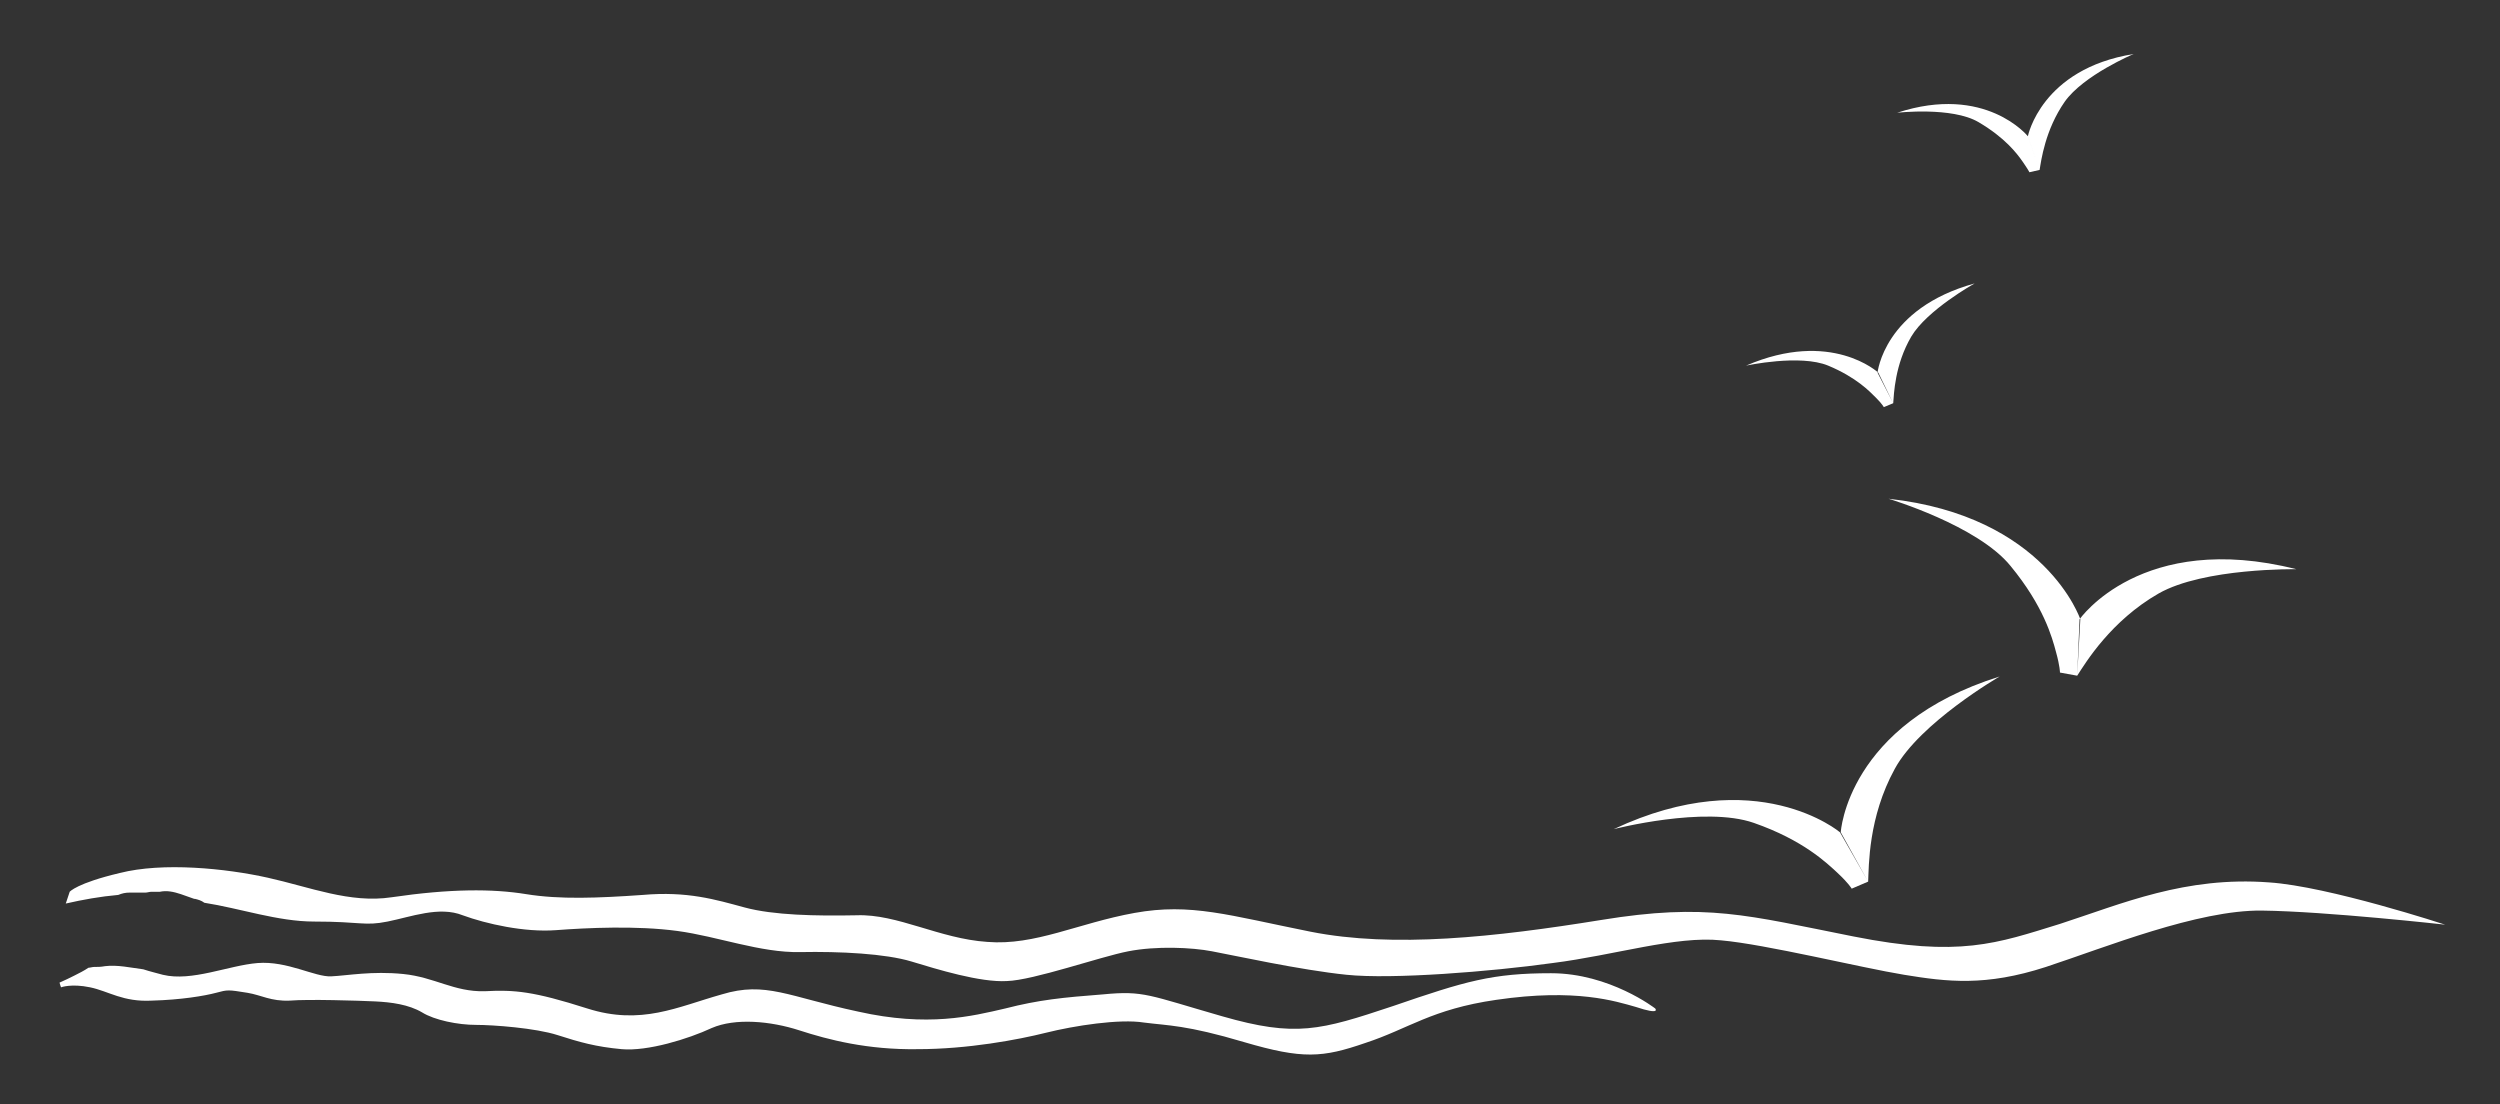 <?xml version="1.0" encoding="utf-8"?>
<!-- Generator: Adobe Illustrator 25.1.0, SVG Export Plug-In . SVG Version: 6.00 Build 0)  -->
<svg version="1.1" id="Ebene_1" xmlns="http://www.w3.org/2000/svg" xmlns:xlink="http://www.w3.org/1999/xlink" x="0px" y="0px"
	 viewBox="0 0 319.3 141" style="enable-background:new 0 0 319.3 141;" xml:space="preserve">
<rect x="0" y="0" width="319.3" height="141" fill="#333333" stroke="none"/>
<style type="text/css">
	.st0{fill:#FFFFFF;}
</style>
<g id="Ebene_2_1_">
</g>
<g>
	<path class="st0" d="M238.6,112.6c0.1-2,0-8.2,3.4-14.4c3.2-5.9,13.4-11.8,13.4-11.8c-19.5,6.1-20.3,19.9-20.3,19.9 M238.6,112.6
		l-2.1,0.9c0,0-0.4-0.7-1.8-2c-1.4-1.3-4.4-4.2-10.7-6.4c-6.3-2.2-17.9,0.8-17.9,0.8c18.3-8.6,28.9,0.4,28.9,0.4"/>
	<path class="st0" d="M265.3,86.3c1.1-1.7,4.3-7,10.4-10.5c5.8-3.3,17.6-3.1,17.6-3.1c-19.8-5-27.7,6.4-27.7,6.4 M265.3,86.3
		l-2.2-0.4c0,0,0-0.8-0.5-2.6c-0.5-1.9-1.6-5.9-5.8-11c-4.2-5.2-15.6-8.6-15.6-8.6c20.1,2.2,24.5,15.4,24.5,15.4"/>
	<path class="st0" d="M241.8,51.5c0.1-1.2,0.2-4.9,2.3-8.5c2-3.4,8.1-6.8,8.1-6.8c-11.6,3.2-12.4,11.4-12.4,11.4 M241.8,51.5
		l-1.2,0.5c0,0-0.2-0.4-1-1.2c-0.8-0.8-2.5-2.6-6.1-4.1c-3.6-1.5-10.5,0-10.5,0c10.9-4.7,16.9,0.9,16.9,0.9"/>
	<path class="st0" d="M260.5,21.7c0.2-1.2,0.7-5.1,3.2-8.7c2.4-3.4,8.8-6.1,8.8-6.1C260.7,8.8,259,17.4,259,17.4 M260.5,21.7
		l-1.3,0.3c0,0-0.2-0.4-0.9-1.4c-0.7-1-2.2-3-5.6-5c-3.4-2-10.4-1.2-10.4-1.2c11.3-3.7,16.7,3,16.7,3"/>
	<g>
		<path class="st0" d="M211.4,128.8c0,0-5.8-4.5-13.3-4.5c-7.5,0-10.9,1-20.2,4.2c-9.3,3.1-12.4,4-21.8,1.3
			c-9.4-2.7-10-3.3-15.2-2.8c-5.2,0.4-8.2,0.7-12.5,1.8c-4.3,1-9.9,2.4-18.8,0.4c-8.9-1.9-11.8-3.9-17.4-2.2
			c-5.7,1.6-10.3,4-17.2,1.8c-6.9-2.2-9.3-2.4-13.1-2.2c-3.9,0.1-6.4-1.8-10.4-2.2c-4-0.4-7.1,0.2-9.2,0.3c-2.1,0.1-5.6-2-9.4-1.7
			c-3.7,0.3-8.4,2.4-12.1,1.5c-0.7-0.2-1.6-0.4-2.5-0.7c-1.6-0.2-3.3-0.6-4.9-0.4c-0.5,0.1-1,0.1-1.4,0.1c-0.2,0-0.5,0.1-0.7,0.1
			c-0.6,0.4-1.2,0.7-1.8,1c-0.6,0.3-1.2,0.6-1.9,0.9c0.1,0.4,0.2,0.6,0.2,0.6s1.3-0.5,3.7,0c2.4,0.5,4.2,1.9,7.9,1.7
			c3.7-0.1,6.7-0.6,8.2-1c1.5-0.4,1.5-0.4,4,0c1.8,0.3,3,1.1,5.4,1c2.4-0.2,8.8,0,10.9,0.1c2.1,0.1,4.3,0.4,6,1.4
			c1.6,1,4.6,1.6,6.9,1.6c2.2,0,7.6,0.4,10.4,1.3c2.8,0.9,4.9,1.5,8.2,1.8c3.3,0.3,8.5-1.3,11.5-2.7c3-1.3,7.5-0.9,11.2,0.3
			c3.7,1.2,8.7,2.5,15.1,2.4c6.4,0,12.8-1.2,16.4-2.1c3.6-0.9,9.4-1.8,12.5-1.3c3.1,0.4,5.4,0.3,12.8,2.5c7.5,2.2,10,2,15.5,0.1
			c5.5-1.8,8.4-4.3,16.7-5.5c10.2-1.5,15.3,0.2,17.8,0.9C212.2,129.7,211.4,128.8,211.4,128.8z"/>
		<path class="st0" d="M289.8,112.7c-10.7-0.8-18.7,2.7-26.7,5.3c-8.1,2.5-12.8,4.3-26.4,1.6c-13.6-2.7-18.7-4.3-32.2-2.1
			c-13.6,2.2-26.5,3.6-37.1,1.5c-10.5-2.1-15.3-3.7-22.5-2.4c-7.2,1.3-12.7,4.2-18.8,3.7c-6.1-0.4-11.5-3.6-16.7-3.4
			c-5.2,0.1-10.6,0-14.3-1c-3.7-1-7.3-2.1-13-1.6c-5.7,0.4-10.6,0.6-14.9-0.1c-4.3-0.7-9.7-0.7-17.2,0.4c-5.3,0.8-10.4-1.3-15.8-2.5
			c-5.4-1.2-13.4-2-18.9-0.6c-5.5,1.3-6.4,2.4-6.4,2.4l-0.5,1.5c2.2-0.5,4.4-0.9,6.7-1.1c0.5-0.2,0.9-0.3,1.5-0.3c0.5,0,1.1,0,1.6,0
			c0.1,0,0.3,0,0.4,0c0.2,0,0.5-0.1,0.7-0.1l0,0c0,0,0.1,0,0.1,0c0.3,0,0.5,0,0.8,0c0.1,0,0.1,0,0.2,0c0.9-0.2,1.8,0,2.7,0.3
			c0.6,0.2,1.1,0.4,1.7,0.6c0,0,0.1,0,0.1,0c0.4,0.1,0.8,0.2,1.2,0.5c4.5,0.7,9.4,2.4,14,2.4c6.1,0,6.4,0.6,9.4,0
			c3-0.6,6.6-2,9.6-0.8c3,1.1,7.9,2.2,11.9,1.9c4-0.3,10.3-0.6,15.5,0.1c5.2,0.7,10.6,2.8,15.7,2.7c5.1-0.1,10.9,0.2,14.2,1.2
			c3.3,1,8.8,2.7,12.2,2.5c3.4-0.1,11.9-3.1,15.5-3.8c3.6-0.7,8.1-0.5,10.7,0c2.7,0.5,11.3,2.4,17.2,3c5.8,0.6,18.4-0.4,26.3-1.5
			c7.9-1,15.8-3.5,21.5-2.9c5.7,0.5,17.9,3.5,23.4,4.4c5.5,0.9,10.4,1.5,18.1-1c7.6-2.5,19.4-7.3,27.6-7.2
			c8.2,0.1,23.4,1.8,23.4,1.8S297.4,113.2,289.8,112.7z"/>
	</g>
</g>
</svg>
